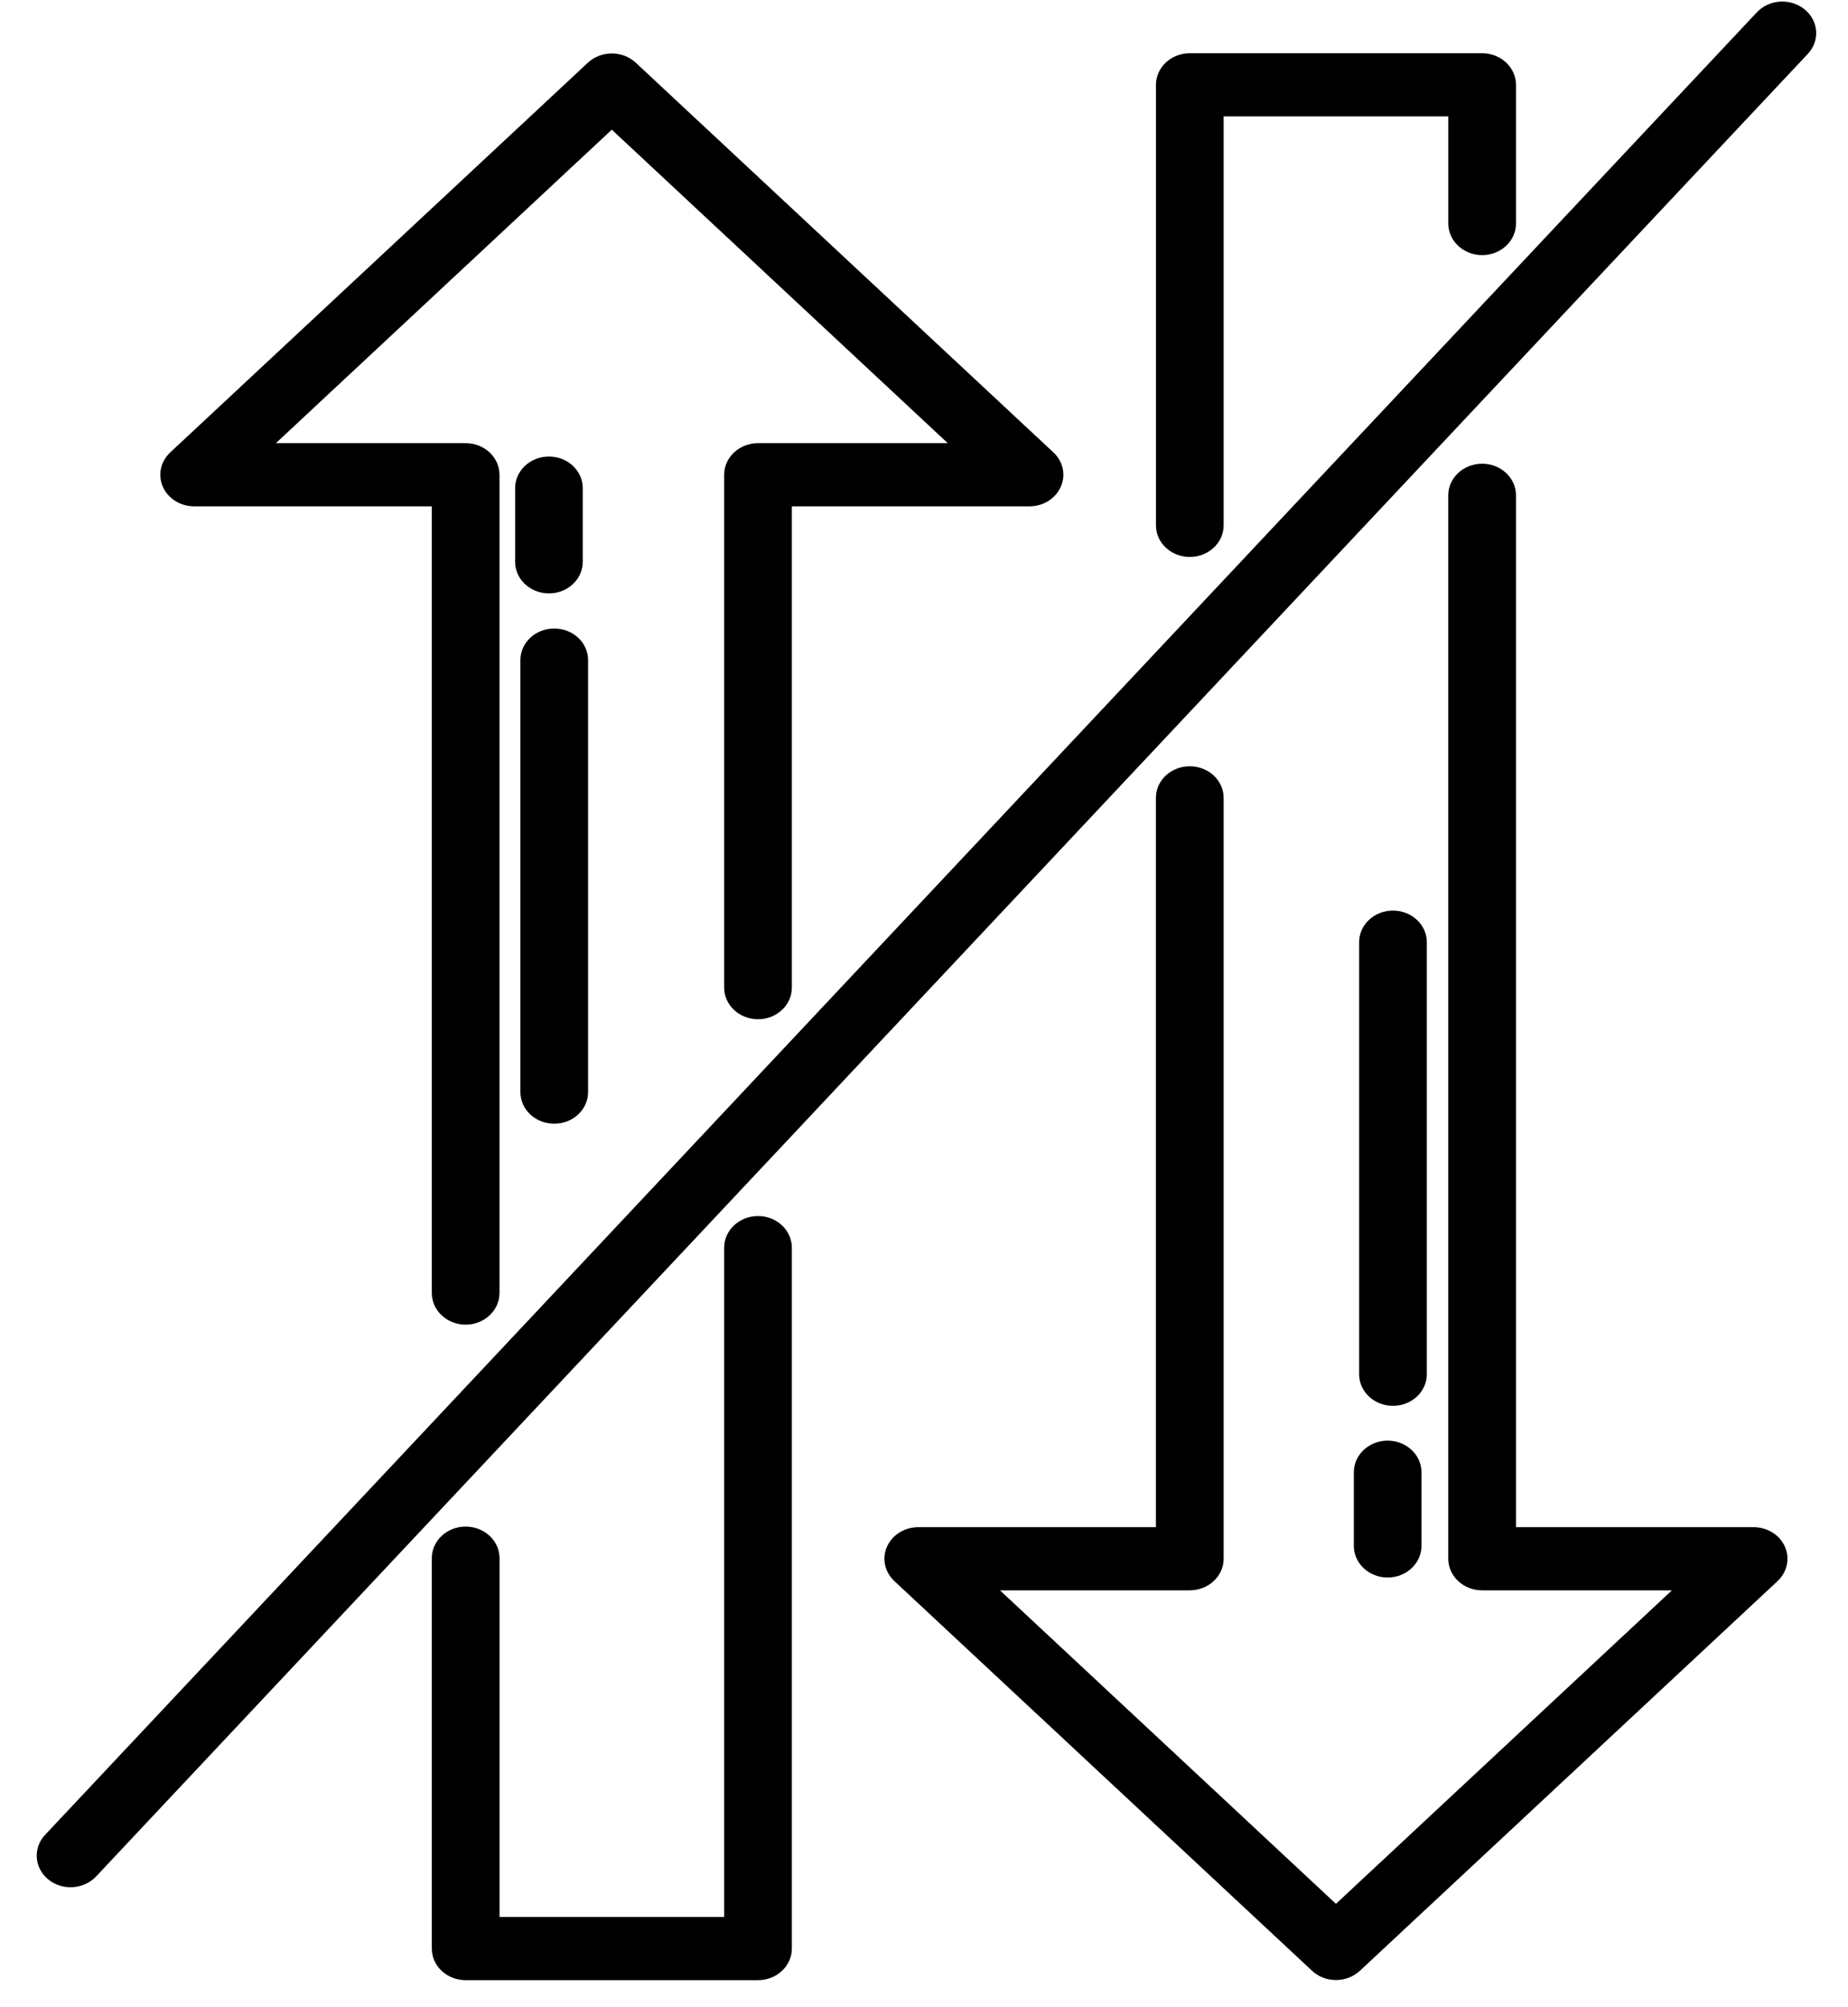 <svg width="35" height="38" viewBox="0 0 35 38" fill="none" xmlns="http://www.w3.org/2000/svg">
<path fill-rule="evenodd" clip-rule="evenodd" d="M8.178 9.586H3.677C3.418 9.586 3.184 9.44 3.085 9.217C2.986 8.993 3.04 8.737 3.224 8.565L11.134 1.187C11.385 0.954 11.79 0.954 12.041 1.187L19.951 8.565C20.135 8.737 20.19 8.993 20.09 9.217C19.991 9.44 19.757 9.586 19.498 9.586L14.997 9.586L14.997 18.698C14.997 19.028 14.71 19.296 14.357 19.296C14.003 19.296 13.715 19.028 13.715 18.698L13.715 8.988C13.715 8.658 14.003 8.39 14.357 8.39H17.95L11.587 2.455L5.225 8.39H8.819C9.173 8.39 9.46 8.658 9.46 8.988V24.479C9.46 24.809 9.173 25.078 8.819 25.078C8.465 25.078 8.178 24.809 8.178 24.479V9.586Z" fill="black"/>
<path fill-rule="evenodd" clip-rule="evenodd" d="M13.715 36.292V23.62C13.715 23.29 14.003 23.022 14.357 23.022C14.71 23.022 14.997 23.29 14.997 23.62V36.89C14.997 37.22 14.71 37.488 14.357 37.488H8.819C8.465 37.488 8.178 37.22 8.178 36.89V29.499C8.178 29.169 8.465 28.901 8.819 28.901C9.173 28.901 9.461 29.169 9.461 29.499V36.292H13.715Z" fill="black"/>
<path fill-rule="evenodd" clip-rule="evenodd" d="M31.665 30.108H28.071C27.717 30.108 27.429 29.84 27.429 29.509V9.377C27.429 9.047 27.717 8.779 28.071 8.779C28.425 8.779 28.712 9.047 28.712 9.377V28.912H33.212C33.472 28.912 33.706 29.058 33.805 29.281C33.904 29.505 33.849 29.761 33.666 29.933L25.756 37.31C25.505 37.544 25.099 37.544 24.849 37.31L16.939 29.933C16.755 29.761 16.7 29.505 16.799 29.281C16.899 29.058 17.132 28.912 17.392 28.912H21.892V15.104C21.892 14.774 22.179 14.507 22.533 14.507C22.887 14.507 23.175 14.774 23.175 15.104V29.509C23.175 29.84 22.887 30.108 22.533 30.108H18.939L25.302 36.043L31.665 30.108Z" fill="black"/>
<path fill-rule="evenodd" clip-rule="evenodd" d="M23.175 2.204V9.947C23.175 10.276 22.887 10.544 22.533 10.544C22.18 10.544 21.893 10.276 21.893 9.947V1.606C21.893 1.276 22.18 1.008 22.533 1.008L28.071 1.008C28.425 1.008 28.712 1.276 28.712 1.606V4.232C28.712 4.562 28.425 4.83 28.071 4.83C27.717 4.83 27.43 4.562 27.43 4.232V2.204H23.175Z" fill="black"/>
<path fill-rule="evenodd" clip-rule="evenodd" d="M33.274 0.233L0.854 34.737C0.621 34.985 0.648 35.363 0.914 35.581C1.18 35.798 1.585 35.773 1.819 35.526L34.238 1.021C34.472 0.773 34.445 0.395 34.179 0.178C33.912 -0.04 33.507 -0.015 33.274 0.233Z" fill="black"/>
<path fill-rule="evenodd" clip-rule="evenodd" d="M11.138 20.676V12.496C11.138 12.166 10.851 11.899 10.497 11.899C10.143 11.899 9.856 12.166 9.856 12.496V20.676C9.856 21.006 10.143 21.274 10.497 21.274C10.851 21.274 11.138 21.006 11.138 20.676Z" fill="black"/>
<path fill-rule="evenodd" clip-rule="evenodd" d="M11.037 10.636V9.241C11.037 8.911 10.751 8.643 10.397 8.643C10.043 8.643 9.756 8.911 9.756 9.241V10.636C9.756 10.966 10.043 11.234 10.397 11.234C10.751 11.234 11.037 10.966 11.037 10.636Z" fill="black"/>
<path fill-rule="evenodd" clip-rule="evenodd" d="M25.741 17.837V26.017C25.741 26.347 26.028 26.615 26.382 26.615C26.736 26.615 27.023 26.347 27.023 26.017V17.837C27.023 17.507 26.736 17.239 26.382 17.239C26.028 17.239 25.741 17.507 25.741 17.837Z" fill="black"/>
<path fill-rule="evenodd" clip-rule="evenodd" d="M25.641 27.872V29.267C25.641 29.597 25.927 29.865 26.281 29.865C26.635 29.865 26.922 29.597 26.922 29.267V27.872C26.922 27.542 26.635 27.274 26.281 27.274C25.927 27.274 25.641 27.542 25.641 27.872Z" fill="black"/>
</svg>
